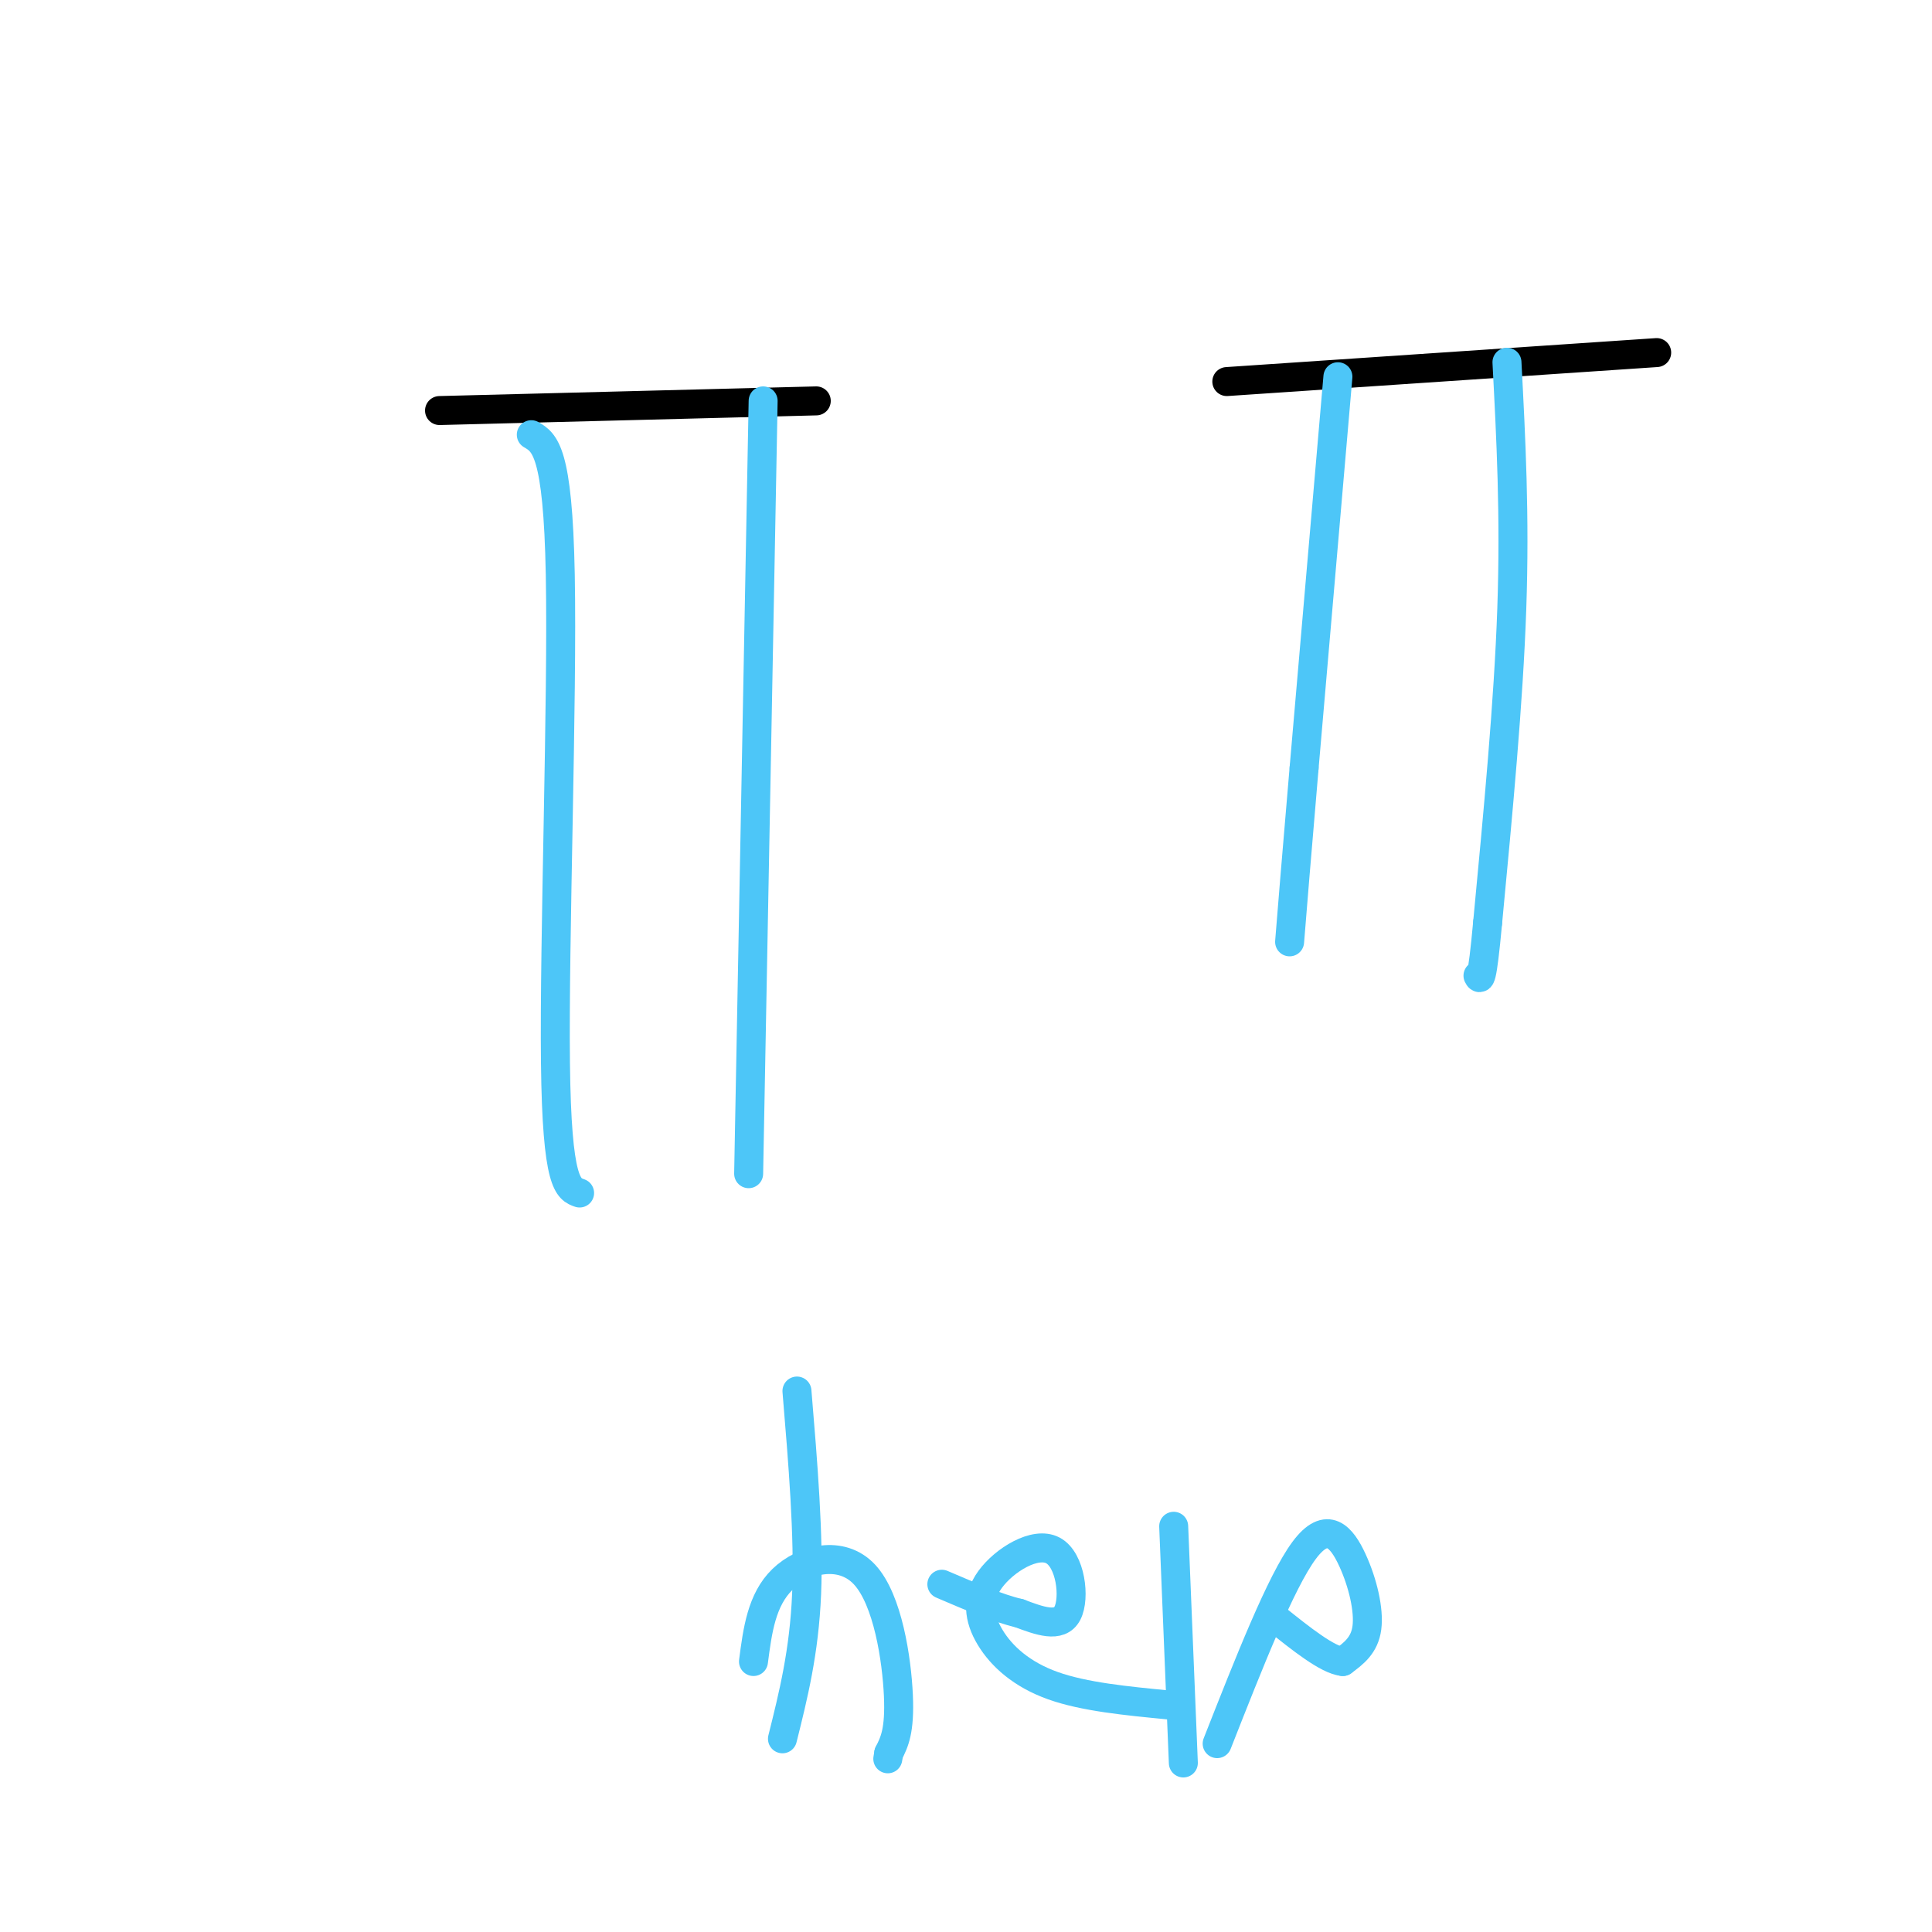 <svg viewBox='0 0 400 400' version='1.1' xmlns='http://www.w3.org/2000/svg' xmlns:xlink='http://www.w3.org/1999/xlink'><g fill='none' stroke='#000000' stroke-width='6' stroke-linecap='round' stroke-linejoin='round'><path d='M91,85c0.000,0.000 78.000,-2.000 78,-2'/><path d='M254,79c0.000,0.000 89.000,-6.000 89,-6'/></g>
<g fill='none' stroke='#4DC6F8' stroke-width='6' stroke-linecap='round' stroke-linejoin='round'><path d='M277,78c0.000,0.000 -7.000,81.000 -7,81'/><path d='M270,159c-1.667,19.500 -2.333,27.750 -3,36'/><path d='M312,75c0.833,15.833 1.667,31.667 1,51c-0.667,19.333 -2.833,42.167 -5,65'/><path d='M308,191c-1.167,12.667 -1.583,11.833 -2,11'/><path d='M110,90c2.756,1.622 5.511,3.244 6,29c0.489,25.756 -1.289,75.644 -1,101c0.289,25.356 2.644,26.178 5,27'/><path d='M158,83c0.000,0.000 -3.000,160.000 -3,160'/><path d='M162,360c2.250,-9.000 4.500,-18.000 5,-30c0.500,-12.000 -0.750,-27.000 -2,-42'/><path d='M156,344c0.833,-6.399 1.667,-12.798 6,-17c4.333,-4.202 12.167,-6.208 17,-1c4.833,5.208 6.667,17.631 7,25c0.333,7.369 -0.833,9.685 -2,12'/><path d='M184,363c-0.333,2.000 -0.167,1.000 0,0'/><path d='M242,353c-8.766,-0.846 -17.532,-1.691 -24,-4c-6.468,-2.309 -10.636,-6.080 -13,-10c-2.364,-3.920 -2.922,-7.989 0,-12c2.922,-4.011 9.325,-7.965 13,-6c3.675,1.965 4.621,9.847 3,13c-1.621,3.153 -5.811,1.576 -10,0'/><path d='M211,334c-4.333,-1.000 -10.167,-3.500 -16,-6'/><path d='M243,316c0.000,0.000 2.000,49.000 2,49'/><path d='M252,361c6.595,-16.756 13.190,-33.512 18,-40c4.810,-6.488 7.833,-2.708 10,2c2.167,4.708 3.476,10.345 3,14c-0.476,3.655 -2.738,5.327 -5,7'/><path d='M278,344c-3.167,-0.333 -8.583,-4.667 -14,-9'/></g>
</svg>